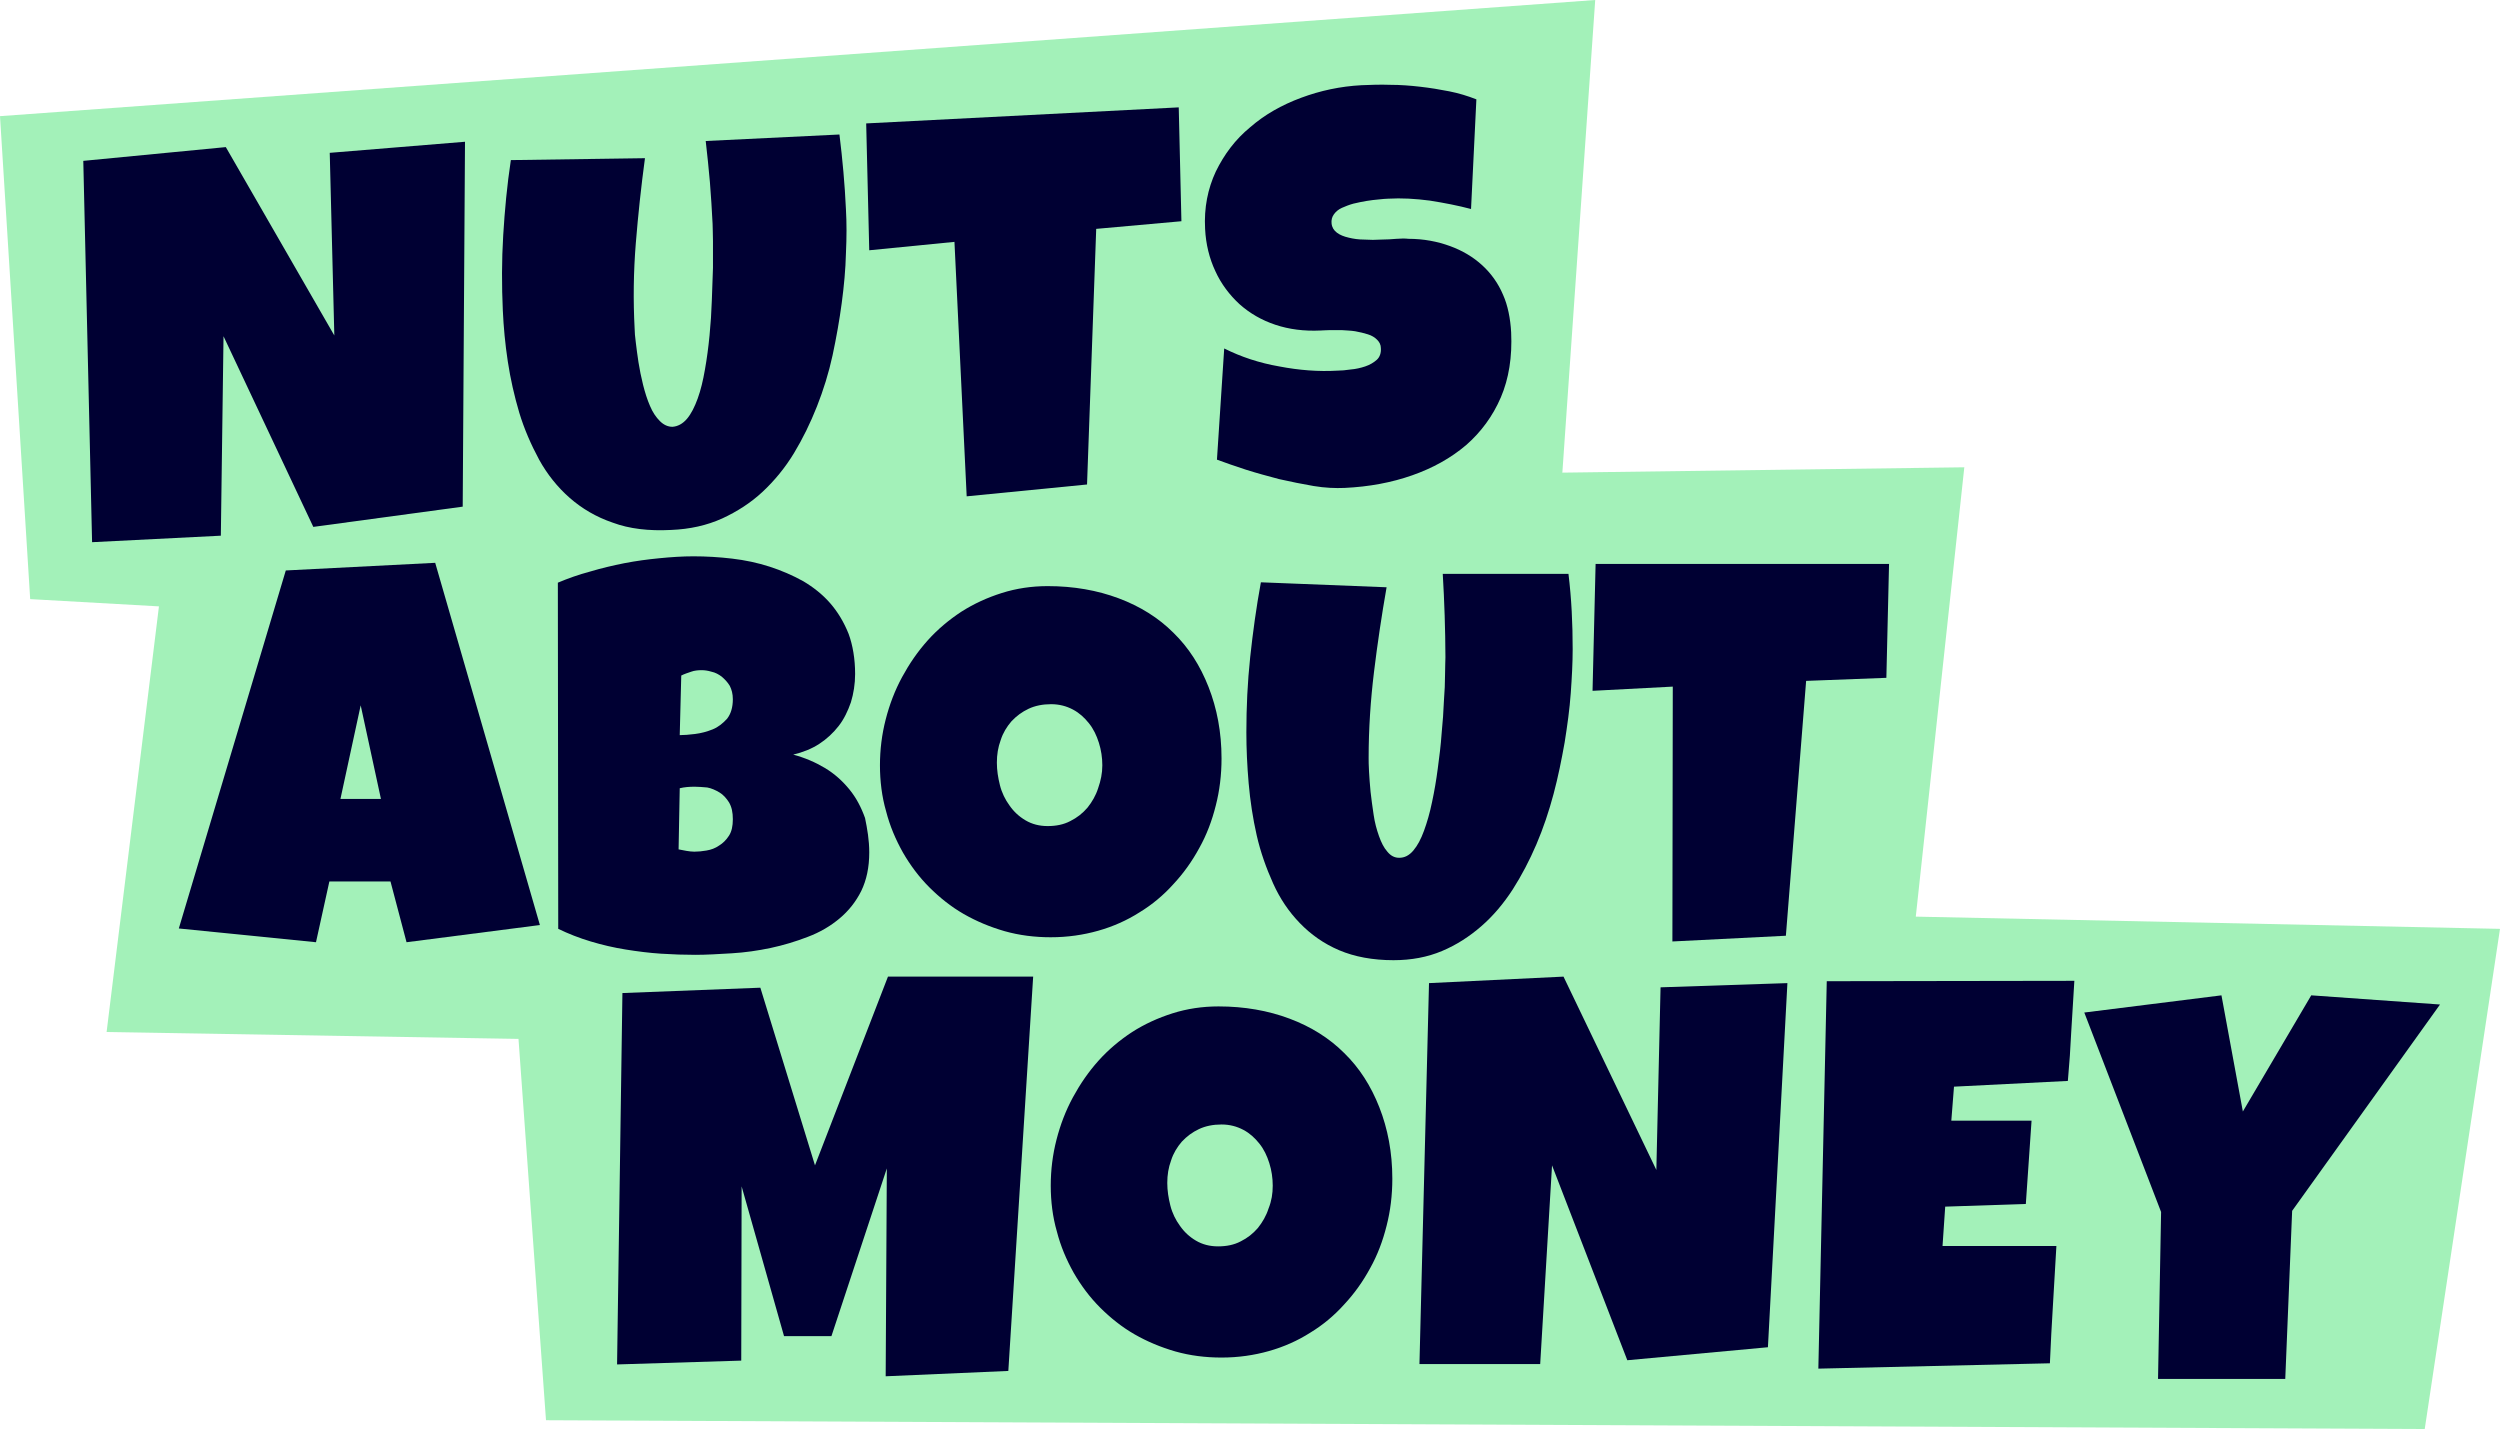 <?xml version="1.0" encoding="utf-8"?>
<svg xmlns="http://www.w3.org/2000/svg" id="Layer_1" style="enable-background:new 0 0 654.3 374;" version="1.1" viewBox="0 0 654.3 374" x="0px" y="0px">
<style type="text/css">
	.st0{fill:#A3F1B9;}
	.st1{fill:#000033;}
</style>
<g>
	<polygon class="st0" points="514.1,122.3 408.9,123.7 417.5,0 0,30.4 7.9,156.8 41.6,158.7 27.9,270.1 135.7,271.9 142.9,371.7 &#xA;		634.6,374 654.3,243.1 501.4,239.9"/>
	<path class="st1" d="M141.3,242.1l-34.9,4.5l-4.2-15.9h-16l-3.5,15.9L46.8,243l28-93.7l39.1-2L141.3,242.1z M99.7,209.1l-5.3-24.5&#xA;		l-5.3,24.5H99.7z"/>
	<path class="st1" d="M227.5,223.1c0,3.9-0.7,7.2-2.1,10.1c-1.4,2.8-3.3,5.2-5.7,7.2s-5.1,3.6-8.3,4.8c-3.1,1.2-6.4,2.2-9.7,2.9&#xA;		s-6.8,1.2-10.2,1.4s-6.6,0.4-9.5,0.4s-5.9-0.1-9-0.3s-6.2-0.6-9.3-1.1s-6.1-1.2-9.1-2.1c-3-0.9-5.8-2-8.5-3.3l-0.1-90.6&#xA;		c2.6-1.1,5.4-2.1,8.4-2.9c3-0.9,6-1.6,9-2.2c3.1-0.6,6.1-1,9.2-1.3c3-0.3,6-0.5,8.9-0.5c3.3,0,6.7,0.2,10.1,0.6&#xA;		c3.4,0.4,6.7,1.1,9.8,2.1s6.1,2.3,8.8,3.8c2.7,1.6,5.1,3.5,7.1,5.8s3.6,5,4.8,8c1.1,3,1.7,6.6,1.7,10.5c0,2.6-0.4,5.1-1.1,7.4&#xA;		c-0.8,2.3-1.8,4.4-3.2,6.2c-1.4,1.8-3.1,3.4-5.1,4.7c-2,1.3-4.3,2.2-6.8,2.8c3,0.8,5.8,2,8.3,3.5s4.6,3.4,6.4,5.6s3.1,4.7,4.1,7.5&#xA;		C227,217,227.5,219.9,227.5,223.1z M181.8,205.9c-1.4,0-2.7,0.1-3.9,0.4l-0.3,16c0.7,0.1,1.4,0.3,2.1,0.4c0.7,0.1,1.3,0.2,2,0.2&#xA;		c1,0,2.1-0.1,3.2-0.3c1.2-0.2,2.3-0.6,3.3-1.3c1-0.6,1.9-1.5,2.6-2.6s1-2.5,1-4.3s-0.3-3.2-1-4.4c-0.7-1.1-1.5-2-2.5-2.6&#xA;		s-2.1-1.1-3.2-1.3C183.9,206,182.8,205.9,181.8,205.9z M191.8,183c0-1.4-0.3-2.5-0.8-3.5c-0.6-1-1.3-1.7-2.1-2.4&#xA;		c-0.8-0.6-1.7-1.1-2.7-1.3c-1-0.3-1.8-0.4-2.6-0.4c-0.9,0-1.9,0.1-2.7,0.4c-0.9,0.3-1.8,0.6-2.6,1l-0.4,15.6c1.1,0,2.4-0.1,4-0.3&#xA;		c1.6-0.2,3.1-0.6,4.6-1.2s2.7-1.6,3.8-2.8C191.3,186.8,191.8,185.1,191.8,183z"/>
	<path class="st1" d="M319.7,198.5c0,4.3-0.5,8.4-1.5,12.3c-1,4-2.4,7.7-4.3,11.1c-1.9,3.5-4.1,6.6-6.8,9.5&#xA;		c-2.6,2.9-5.6,5.4-8.9,7.4c-3.3,2.1-6.9,3.7-10.8,4.8c-3.9,1.1-8,1.7-12.4,1.7c-4.2,0-8.2-0.5-12.1-1.6c-3.8-1.1-7.4-2.6-10.7-4.5&#xA;		s-6.3-4.3-9-7s-5-5.8-6.9-9.1c-1.9-3.4-3.4-6.9-4.4-10.8c-1.1-3.8-1.6-7.9-1.6-12s0.5-8.1,1.5-12s2.4-7.6,4.3-11.1s4.1-6.7,6.7-9.6&#xA;		c2.6-2.9,5.6-5.4,8.8-7.5c3.3-2.1,6.8-3.7,10.6-4.9c3.8-1.2,7.8-1.8,12-1.8c6.8,0,13,1.1,18.6,3.2s10.4,5.1,14.3,9&#xA;		c4,3.9,7,8.6,9.2,14.2S319.7,191.6,319.7,198.5z M288.5,200.3c0-2-0.3-4-0.9-5.9c-0.6-1.9-1.4-3.6-2.6-5.1s-2.5-2.7-4.2-3.6&#xA;		s-3.6-1.4-5.7-1.4c-2.2,0-4.2,0.4-5.9,1.2c-1.7,0.8-3.2,1.9-4.5,3.3c-1.2,1.4-2.2,3-2.8,4.9c-0.7,1.9-1,3.8-1,5.9&#xA;		c0,2,0.3,3.9,0.8,5.9s1.4,3.8,2.5,5.3c1.1,1.6,2.5,2.9,4.2,3.9s3.6,1.5,5.8,1.5s4.2-0.4,5.9-1.3c1.8-0.9,3.2-2,4.5-3.5&#xA;		c1.2-1.5,2.2-3.2,2.8-5.1C288.1,204.3,288.5,202.4,288.5,200.3z"/>
	<path class="st1" d="M411.6,169.9c0,3.5-0.2,7.3-0.5,11.5s-0.9,8.5-1.6,12.9c-0.8,4.5-1.7,9-2.9,13.5s-2.7,9-4.5,13.2&#xA;		s-3.9,8.2-6.2,11.8c-2.4,3.7-5.1,6.9-8.2,9.6s-6.5,4.9-10.3,6.5s-8,2.4-12.7,2.4c-5.4,0-10.2-0.9-14.2-2.6s-7.4-4.1-10.3-7.1&#xA;		s-5.2-6.4-7-10.4s-3.3-8.2-4.3-12.6s-1.7-9-2.1-13.6c-0.4-4.6-0.6-9.1-0.6-13.3c0-6.6,0.3-13.1,1-19.7c0.7-6.5,1.6-13.1,2.8-19.6&#xA;		l32.9,1.3c-1.3,7.4-2.4,14.8-3.3,22.2c-0.9,7.4-1.4,14.9-1.4,22.4c0,0.8,0,2,0.1,3.6s0.2,3.3,0.4,5.3c0.2,1.9,0.5,3.9,0.8,6&#xA;		s0.8,3.9,1.4,5.6c0.6,1.7,1.3,3.1,2.2,4.1c0.9,1.1,1.9,1.6,3.1,1.6c1.4,0,2.6-0.6,3.7-1.9s2-3,2.8-5.2s1.5-4.6,2.1-7.5&#xA;		c0.6-2.8,1.1-5.7,1.5-8.8c0.4-3,0.8-6.1,1-9.1c0.3-3,0.5-5.9,0.6-8.5c0.2-2.6,0.3-4.9,0.3-7c0-2,0.1-3.5,0.1-4.5&#xA;		c0-3.7-0.1-7.3-0.2-10.9c-0.1-3.6-0.3-7.3-0.5-10.9h32.9C411.3,156.7,411.6,163.3,411.6,169.9z"/>
	<path class="st1" d="M494.4,147.6l-0.7,29.8l-21,0.8l-5.3,66.7l-29.7,1.5l0.1-66.7l-21,1.1l0.8-33.2L494.4,147.6z"/>
	<path class="st1" d="M270.4,255.6l-6.5,103.2l-32.1,1.4l0.3-54.4l-14.5,43.9h-12.4l-11.1-39.2l-0.1,45.6l-32.5,1l1.4-97.2l36.1-1.4&#xA;		l14.3,46.5l19.1-49.4L270.4,255.6L270.4,255.6z"/>
	<path class="st1" d="M364.4,308.5c0,4.3-0.5,8.4-1.5,12.3c-1,4-2.4,7.7-4.3,11.1c-1.9,3.5-4.1,6.6-6.8,9.5&#xA;		c-2.6,2.9-5.6,5.4-8.9,7.4c-3.3,2.1-6.9,3.7-10.8,4.8c-3.9,1.1-8,1.7-12.4,1.7c-4.2,0-8.2-0.5-12.1-1.6c-3.8-1.1-7.4-2.6-10.7-4.5&#xA;		s-6.3-4.3-9-7s-5-5.8-6.9-9.1c-1.9-3.4-3.4-6.9-4.4-10.8c-1.1-3.8-1.6-7.9-1.6-12s0.5-8.1,1.5-12s2.4-7.6,4.3-11.1&#xA;		c1.9-3.5,4.1-6.7,6.7-9.6c2.6-2.9,5.6-5.4,8.8-7.5c3.3-2.1,6.8-3.7,10.6-4.9s7.8-1.8,12-1.8c6.8,0,13,1.1,18.6,3.2&#xA;		c5.6,2.1,10.4,5.1,14.3,9c4,3.9,7,8.6,9.2,14.2C363.2,295.4,364.4,301.6,364.4,308.5z M333.1,310.3c0-2-0.3-4-0.9-5.9&#xA;		c-0.6-1.9-1.4-3.6-2.6-5.1s-2.5-2.7-4.2-3.6c-1.7-0.9-3.6-1.4-5.7-1.4c-2.2,0-4.2,0.4-5.9,1.2s-3.2,1.9-4.5,3.3&#xA;		c-1.2,1.4-2.2,3-2.8,4.9c-0.7,1.9-1,3.8-1,5.9c0,2,0.3,3.9,0.8,5.9s1.4,3.8,2.5,5.3c1.1,1.6,2.5,2.9,4.2,3.9s3.6,1.5,5.8,1.5&#xA;		s4.2-0.4,5.9-1.3c1.8-0.9,3.2-2,4.5-3.5c1.2-1.5,2.2-3.2,2.8-5.1C332.8,314.3,333.1,312.4,333.1,310.3z"/>
	<path class="st1" d="M467.8,257.3l-5.1,95.3l-36.8,3.4l-19.7-51l-3.1,52h-31.6l2.5-99.7l35.2-1.7l24.3,50.6l1.1-47.8L467.8,257.3z"/>
	<path class="st1" d="M542.9,256.7c-0.3,4.4-0.5,8.8-0.8,13.1c-0.2,4.3-0.5,8.7-0.9,13.1l-29.8,1.5l-0.7,8.9h21l-1.5,21.8l-21.1,0.7&#xA;		l-0.7,10.3h17.4h12.4c-0.3,5.2-0.6,10.3-0.9,15.4c-0.3,5.1-0.6,10.2-0.8,15.3l-60.6,1.4l2.2-101.4L542.9,256.7L542.9,256.7z"/>
	<path class="st1" d="M638.6,262.9l-38.7,54l-1.8,44h-33.3l0.8-43.7L545.5,265l35.9-4.5l5.6,30.4l17.9-30.4L638.6,262.9z"/>
	<path class="st1" d="M121.7,37.1l-0.6,95.5L82,137.9L58.5,88l-0.7,52.2l-33.7,1.7l-2.3-99.8l37.3-3.6l28.4,49.3L86.3,40L121.7,37.1&#xA;		z"/>
	<path class="st1" d="M221.4,54.8c0.2,3.5,0.2,7.3,0,11.5c-0.1,4.2-0.5,8.5-1.1,13s-1.4,9-2.4,13.7c-1,4.6-2.4,9.1-4.1,13.4&#xA;		c-1.7,4.3-3.7,8.4-6,12.2c-2.3,3.8-5.1,7.2-8.2,10.1c-3.1,2.9-6.7,5.2-10.6,7c-4,1.8-8.4,2.8-13.4,3c-5.8,0.3-10.9-0.3-15.2-1.9&#xA;		c-4.4-1.5-8.1-3.7-11.3-6.5c-3.2-2.8-5.9-6.2-8-10c-2.1-3.9-3.9-8-5.2-12.3c-1.3-4.4-2.3-8.8-3-13.4s-1.1-9-1.3-13.3&#xA;		c-0.3-6.6-0.3-13.1,0.1-19.7s1-13.1,2-19.7l35.1-0.5c-1,7.4-1.8,14.9-2.4,22.3c-0.6,7.5-0.7,14.9-0.3,22.4c0,0.8,0.1,2,0.3,3.5&#xA;		c0.2,1.6,0.4,3.3,0.7,5.2s0.7,3.9,1.2,5.9s1.1,3.9,1.8,5.5c0.7,1.7,1.6,3,2.6,4s2.1,1.5,3.3,1.5c1.4-0.1,2.7-0.8,3.8-2.1&#xA;		c1.1-1.3,2-3.1,2.8-5.3c0.8-2.2,1.4-4.7,1.9-7.6c0.5-2.8,0.9-5.8,1.2-8.9s0.5-6.1,0.6-9.2s0.2-5.9,0.3-8.5c0-2.6,0-5,0-7&#xA;		s-0.1-3.5-0.1-4.5c-0.2-3.7-0.4-7.3-0.7-10.9s-0.7-7.2-1.1-10.8l35-1.7C220.5,41.7,221.1,48.2,221.4,54.8z"/>
	<path class="st1" d="M308.5,28.1l0.7,29.8l-22.3,2l-2.4,66.9l-31.5,3.1l-3.2-66.6l-22.3,2.2l-0.8-33.2L308.5,28.1z"/>
	<path class="st1" d="M395.5,87c0.3,6.4-0.6,12.1-2.7,17s-5.2,9.1-9.1,12.5c-4,3.4-8.7,6-14.1,7.9s-11.3,3-17.7,3.3&#xA;		c-2.4,0.1-5.1,0-8.1-0.5c-2.9-0.5-5.9-1.1-9-1.8c-3-0.8-6-1.6-8.8-2.5s-5.3-1.8-7.5-2.6l1.9-29.1c4.4,2.2,9.2,3.8,14.4,4.7&#xA;		c5.2,1,10.3,1.4,15.3,1.1c0.9,0,2.1-0.1,3.4-0.3c1.3-0.1,2.6-0.4,3.8-0.8s2.2-1,3-1.7s1.2-1.8,1.1-3.1c0-0.9-0.4-1.6-1-2.2&#xA;		s-1.4-1.1-2.4-1.4s-2.1-0.6-3.3-0.8c-1.2-0.2-2.4-0.2-3.5-0.3c-1.2,0-2.2,0-3.2,0s-1.8,0.1-2.4,0.1c-4.3,0.2-8.2-0.3-11.8-1.5&#xA;		s-6.7-3-9.4-5.4c-2.6-2.4-4.8-5.3-6.3-8.6c-1.6-3.4-2.5-7.1-2.7-11.1c-0.3-5.5,0.7-10.5,2.8-15c2.2-4.5,5.1-8.4,9-11.6&#xA;		c3.8-3.3,8.2-5.8,13.3-7.7s10.3-3,15.8-3.3c2.4-0.1,5-0.2,7.6-0.1c2.6,0,5.2,0.2,7.8,0.5s5.1,0.7,7.6,1.2s4.8,1.2,7.1,2.1L385,54.7&#xA;		c-3.4-0.9-7-1.6-10.8-2.2c-3.8-0.5-7.4-0.7-10.9-0.5c-0.6,0-1.5,0.1-2.5,0.2s-2.1,0.2-3.2,0.4c-1.1,0.2-2.2,0.4-3.4,0.7&#xA;		c-1.1,0.3-2.1,0.7-3,1.1s-1.6,1-2.1,1.7s-0.7,1.5-0.6,2.4c0.1,1,0.6,1.8,1.4,2.4c0.8,0.6,1.8,1,3.1,1.3c1.2,0.3,2.6,0.5,4.1,0.5&#xA;		c1.5,0.1,2.9,0.1,4.4,0c1.4,0,2.8-0.1,4-0.2s2.3-0.1,3.1,0c4,0,7.6,0.7,10.9,1.9c3.3,1.2,6.1,2.9,8.4,5c2.3,2.1,4.2,4.7,5.5,7.8&#xA;		C394.6,79.9,395.3,83.3,395.5,87z"/>
</g>
</svg>